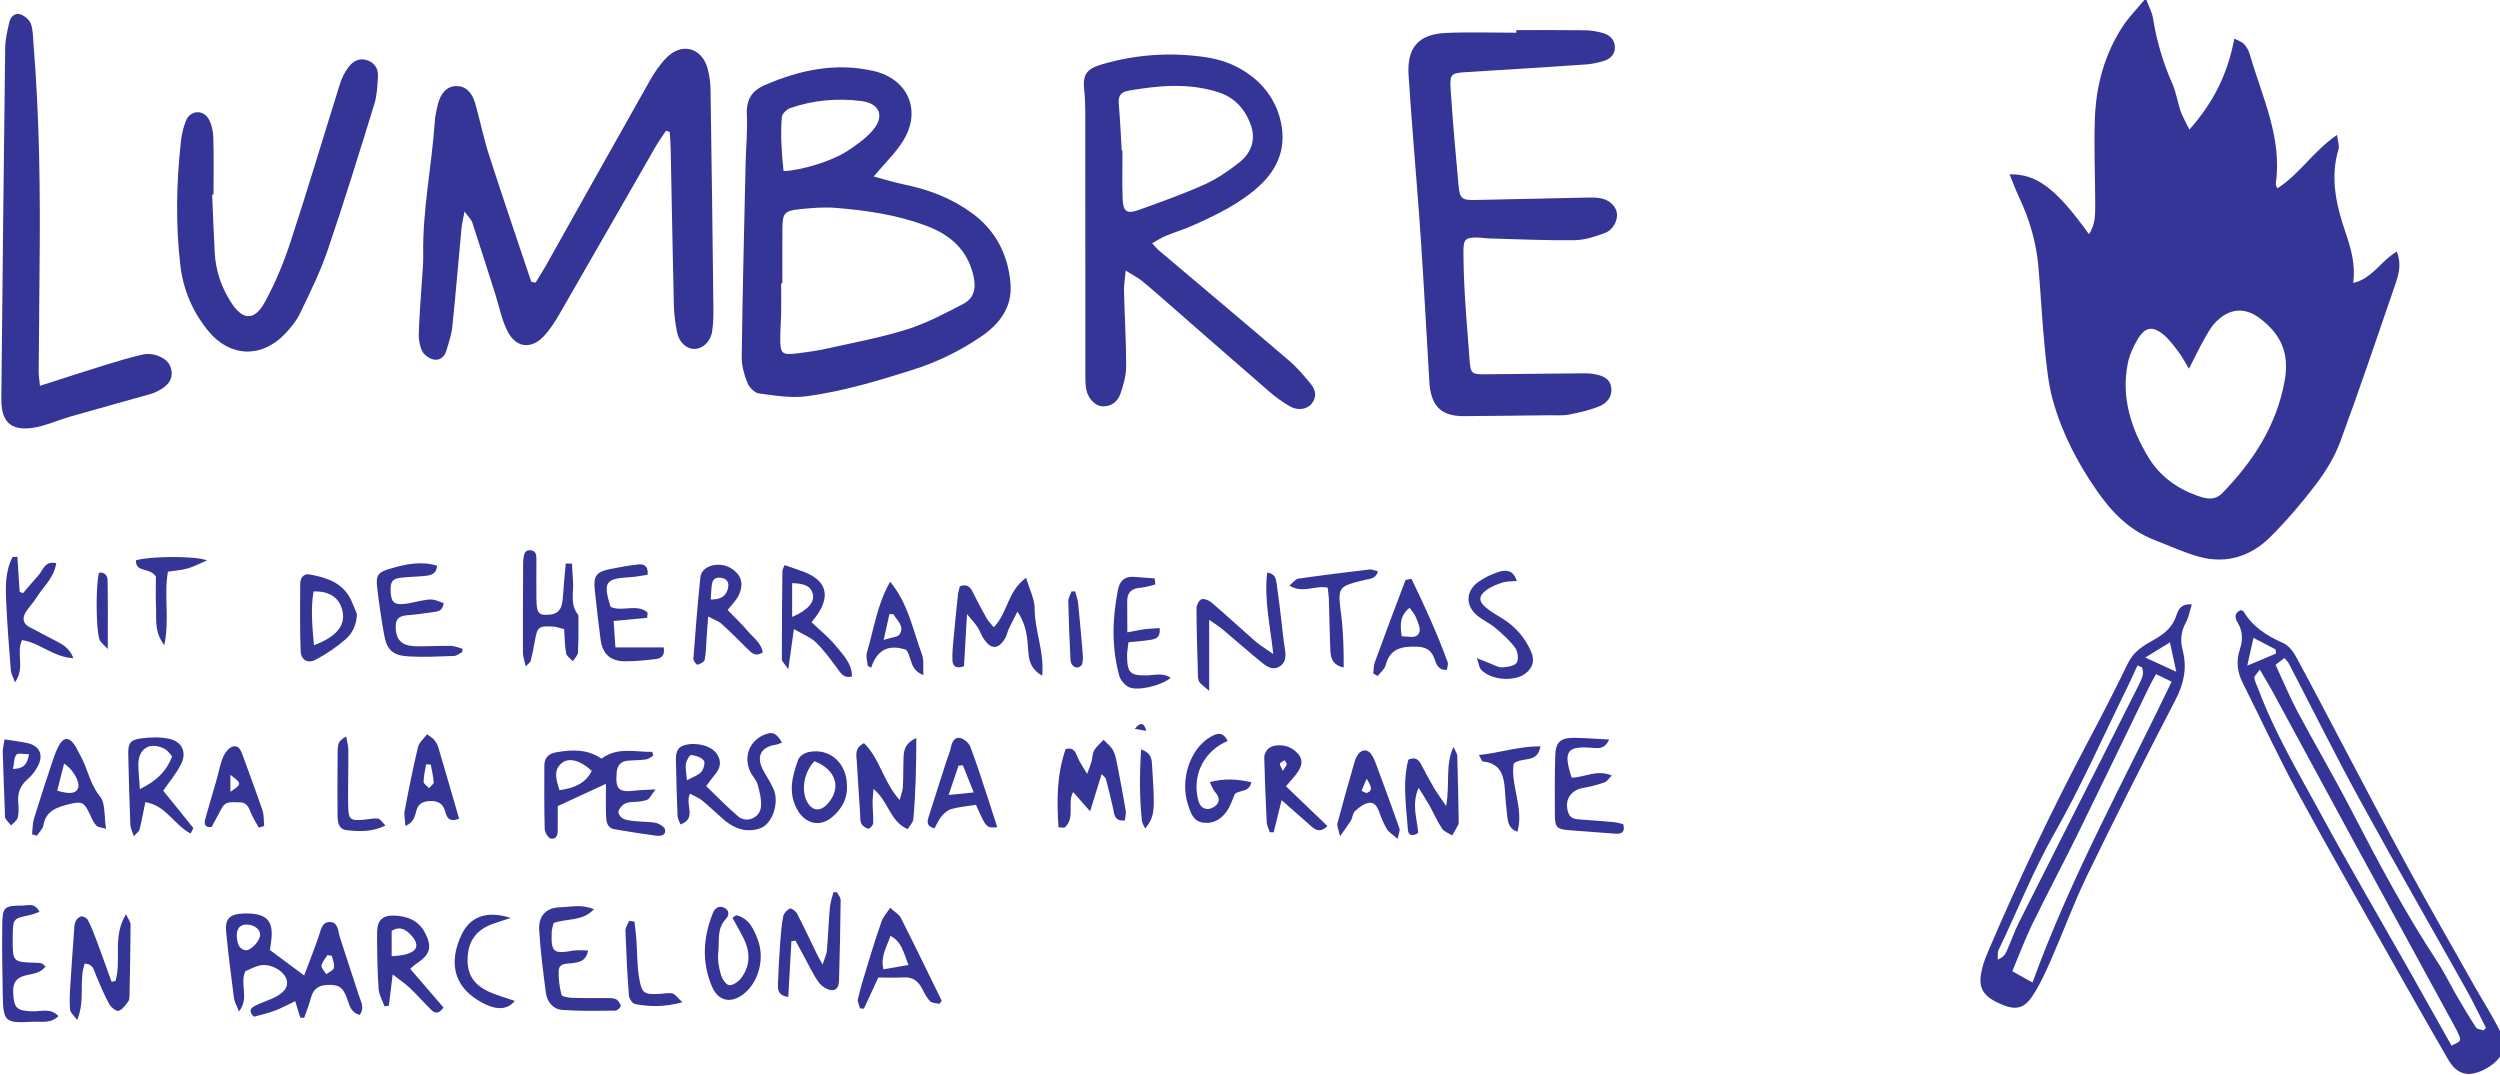 <?xml version="1.0" encoding="UTF-8" standalone="no"?>
<!-- Created with Inkscape (http://www.inkscape.org/) -->

<svg
   width="168.614mm"
   height="72.507mm"
   viewBox="0 0 168.614 72.507"
   version="1.1"
   id="svg7273"
   inkscape:version="1.2.2 (732a01da63, 2022-12-09, custom)"
   sodipodi:docname="logotip.svg"
   xmlns:inkscape="http://www.inkscape.org/namespaces/inkscape"
   xmlns:sodipodi="http://sodipodi.sourceforge.net/DTD/sodipodi-0.dtd"
   xmlns="http://www.w3.org/2000/svg"
   xmlns:svg="http://www.w3.org/2000/svg">
  <sodipodi:namedview
     id="namedview7275"
     pagecolor="#ffffff"
     bordercolor="#000000"
     borderopacity="0.25"
     inkscape:showpageshadow="2"
     inkscape:pageopacity="0.0"
     inkscape:pagecheckerboard="0"
     inkscape:deskcolor="#d1d1d1"
     inkscape:document-units="mm"
     showgrid="false"
     inkscape:zoom="0.70199214"
     inkscape:cx="408.83648"
     inkscape:cy="522.08561"
     inkscape:window-width="1846"
     inkscape:window-height="1016"
     inkscape:window-x="0"
     inkscape:window-y="0"
     inkscape:window-maximized="1"
     inkscape:current-layer="layer1" />
  <defs
     id="defs7270">
    <clipPath
       clipPathUnits="userSpaceOnUse"
       id="clipPath216">
      <path
         d="M 0,841.89 H 1190.551 V 0 H 0 Z"
         id="path214" />
    </clipPath>
  </defs>
  <g
     inkscape:label="Capa 1"
     inkscape:groupmode="layer"
     id="layer1"
     transform="translate(2.896,-10.482)">
    <g
       id="g212"
       clip-path="url(#clipPath216)"
       transform="matrix(0.353,0,0,-0.353,-144.243,200.981)"
       inkscape:export-filename="../2aea0175/logotip.png"
       inkscape:export-xdpi="96"
       inkscape:export-ydpi="96">
      <g
         id="g218"
         transform="translate(818.653,469.201)">
        <path
           d="M 0,0 C -0.85,1.393 -1.319,2.33 -1.944,3.147 -2.843,4.322 -3.727,5.562 -4.847,6.499 -6.932,8.243 -8.396,8 -9.803,5.636 c -0.855,-1.438 -1.59,-3.058 -1.906,-4.687 -1.265,-6.522 0.682,-12.496 4,-17.941 2.064,-3.39 5.298,-5.832 9.128,-7.206 1.685,-0.604 3.413,-1.151 5.009,0.497 5.894,6.085 10.312,12.872 11.86,21.445 0.939,5.2 -0.691,8.828 -4.744,11.89 C 10.04,12.282 7.045,10.979 5.017,8.817 4.089,7.828 3.424,6.568 2.751,5.368 1.871,3.797 1.102,2.166 0,0 m -34.28,37.149 c 5.247,0.095 8.954,-2.78 15.166,-11.436 1.237,1.796 1.205,3.792 1.201,5.756 -0.011,5.549 -0.278,11.106 -0.052,16.643 0.252,6.152 1.879,12.017 5.264,17.243 1.128,1.742 2.629,3.242 4.445,5.44 0.653,-1.753 1.217,-2.743 1.381,-3.796 0.678,-4.349 1.915,-8.503 3.697,-12.531 0.725,-1.641 0.977,-3.486 1.562,-5.197 0.356,-1.04 0.936,-2.004 1.691,-3.576 4.663,5.247 7.346,10.737 8.585,17.385 0.733,-0.395 1.423,-0.591 1.845,-1.039 0.495,-0.525 0.898,-1.229 1.099,-1.926 2.346,-8.14 6.266,-15.972 4.969,-24.844 -0.025,-0.168 0.139,-0.364 0.32,-0.8 4.198,2.671 6.858,7.101 11.396,10.214 0.166,-1.371 0.472,-2.107 0.293,-2.697 -1.675,-5.518 -0.433,-10.825 1.34,-15.99 1.057,-3.079 1.899,-6.089 1.467,-9.601 3.636,0.832 5.28,4.224 8.319,5.994 0.937,-2.381 0.369,-4.336 -0.264,-6.185 C 35.999,6.134 32.583,-3.952 28.9,-13.938 c -1.052,-2.85 -2.703,-5.579 -4.542,-8.015 -2.687,-3.558 -5.615,-6.978 -8.764,-10.133 -3.693,-3.7 -8.33,-5.244 -13.503,-3.872 -2.966,0.785 -5.786,2.128 -8.667,3.233 -4.776,1.832 -8.131,5.259 -11.005,9.393 -3.692,5.309 -6.642,10.974 -8.385,17.164 -0.945,3.354 -1.262,6.91 -1.612,10.399 -0.511,5.095 -0.742,10.217 -1.197,15.317 -0.411,4.61 -1.686,8.998 -3.672,13.187 -0.658,1.39 -1.185,2.843 -1.833,4.414"
           style="fill:#343596;fill-opacity:1;fill-rule:nonzero;stroke:none"
           id="path220" />
      </g>
      <g
         id="g222"
         transform="translate(502.743,485.664)">
        <path
           d="m 0,0 c 0.652,1.065 1.339,2.111 1.95,3.2 6.629,11.8 13.225,23.619 19.889,35.399 0.885,1.564 1.935,3.1 3.186,4.377 2.894,2.955 6.747,1.923 7.835,-2.044 0.363,-1.322 0.549,-2.729 0.57,-4.101 0.216,-13.873 0.389,-27.746 0.548,-41.619 0.018,-1.491 -0.012,-3 -0.228,-4.47 -0.292,-1.98 -1.725,-3.348 -3.293,-3.409 -1.579,-0.061 -3.021,1.176 -3.433,3.218 -0.336,1.666 -0.56,3.38 -0.6,5.078 -0.24,10.028 -0.409,20.059 -0.613,30.088 -0.021,1.016 -0.118,2.032 -0.179,3.047 -0.232,0.087 -0.464,0.174 -0.696,0.261 -0.66,-0.997 -1.377,-1.962 -1.972,-2.997 C 16.8,15.307 10.669,4.566 4.49,-6.146 3.694,-7.526 2.797,-8.883 1.743,-10.069 c -2.389,-2.689 -5.368,-2.518 -7.035,0.652 -1.166,2.216 -1.634,4.801 -2.408,7.223 -1.459,4.566 -2.897,9.138 -4.395,13.69 -0.179,0.543 -0.68,0.98 -1.479,2.085 -0.278,-1.522 -0.5,-2.38 -0.582,-3.25 -0.589,-6.267 -1.099,-12.541 -1.753,-18.8 -0.164,-1.569 -0.706,-3.109 -1.17,-4.633 -0.354,-1.159 -1.317,-1.855 -2.446,-1.585 -0.811,0.194 -1.77,0.863 -2.13,1.585 -0.495,0.996 -0.693,2.248 -0.658,3.379 0.101,3.304 0.385,6.601 0.588,9.902 0.104,1.705 0.294,3.413 0.263,5.115 -0.162,8.576 1.64,16.976 2.211,25.485 0.071,1.058 0.31,2.113 0.552,3.15 0.536,2.29 1.768,3.546 3.464,3.618 1.727,0.074 3.071,-1.051 3.711,-3.322 0.923,-3.28 1.599,-6.635 2.643,-9.873 C -6.272,16.257 -3.515,8.21 -0.816,0.144 -0.544,0.096 -0.272,0.048 0,0"
           style="fill:#343596;fill-opacity:1;fill-rule:nonzero;stroke:none"
           id="path224" />
      </g>
      <g
         id="g226"
         transform="translate(550.123,506.966)">
        <path
           d="m 0,0 c 3.328,0.112 9.225,1.899 12.13,3.798 1.762,1.152 3.552,2.417 4.912,3.991 2.328,2.693 1.35,5.153 -2.199,5.598 C 10.253,13.962 5.681,13.573 1.285,12.038 0.612,11.803 -0.268,10.97 -0.321,10.351 -0.618,6.881 -0.352,3.419 0,0 m -0.226,-21.425 c -0.075,0 -0.15,0 -0.226,0 0,-1.915 0.024,-3.83 -0.007,-5.744 -0.027,-1.597 -0.167,-3.192 -0.168,-4.788 -0.004,-2.902 0.313,-3.216 3.079,-2.887 2.005,0.24 4.014,0.525 5.983,0.965 5.08,1.133 10.226,2.087 15.178,3.647 3.707,1.167 7.22,3.037 10.692,4.84 2.138,1.111 2.544,3.048 1.965,5.476 -1.16,4.858 -4.353,7.674 -8.743,9.366 -5.608,2.163 -11.515,3.026 -17.46,3.518 -2.315,0.191 -4.686,-0.009 -7.008,-0.252 -2.888,-0.303 -3.24,-0.76 -3.274,-3.601 -0.042,-3.513 -0.011,-7.027 -0.011,-10.54 M 17.23,-1.029 c 2.146,-0.572 3.953,-1.151 5.802,-1.527 4.657,-0.945 9.016,-2.605 12.873,-5.393 4.598,-3.322 7.008,-7.983 7.461,-13.551 0.366,-4.501 -2.084,-7.704 -5.619,-10.115 -4.067,-2.775 -8.441,-4.897 -13.173,-6.387 -6.614,-2.084 -13.257,-4.088 -20.121,-5.01 -2.985,-0.402 -6.131,0.128 -9.164,0.535 -0.832,0.112 -1.855,1.173 -2.198,2.035 -0.615,1.552 -1.109,3.287 -1.087,4.938 0.168,12.264 0.468,24.525 0.743,36.787 0.071,3.198 0.395,6.405 0.242,9.592 -0.133,2.773 0.984,4.5 3.383,5.539 6.681,2.895 13.566,4.387 20.836,2.714 6.565,-1.512 9.212,-7.537 5.67,-13.3 C 21.456,3.514 19.413,1.582 17.23,-1.029"
           style="fill:#343596;fill-opacity:1;fill-rule:nonzero;stroke:none"
           id="path228" />
      </g>
      <g
         id="g230"
         transform="translate(690.125,533.899)">
        <path
           d="m 0,0 c 4.372,0 8.745,0.037 13.116,-0.024 1.158,-0.016 2.346,-0.215 3.46,-0.538 1.313,-0.38 2.276,-1.29 2.266,-2.758 C 18.834,-4.646 17.953,-5.499 16.758,-5.872 15.65,-6.217 14.484,-6.474 13.329,-6.554 5.778,-7.073 -1.775,-7.551 -9.33,-8.007 c -3.131,-0.189 -3.416,-0.309 -3.213,-3.311 0.415,-6.167 0.942,-12.328 1.521,-18.483 0.223,-2.377 0.711,-2.699 3.068,-2.651 7.038,0.145 14.076,0.308 21.114,0.453 0.852,0.018 1.713,0.038 2.556,-0.058 1.827,-0.207 3.215,-1.355 3.49,-2.785 0.26,-1.358 -0.623,-3.286 -2.225,-3.891 -1.866,-0.704 -3.882,-1.371 -5.841,-1.397 -5.434,-0.074 -10.872,0.188 -16.309,0.331 -0.745,0.02 -1.487,0.16 -2.232,0.173 -2.247,0.038 -2.7,-0.306 -2.696,-2.514 0.005,-2.985 0.117,-5.973 0.293,-8.953 0.226,-3.831 0.58,-7.654 0.844,-11.483 0.215,-3.126 0.294,-3.208 3.374,-3.172 5.866,0.07 11.733,0.127 17.6,0.172 0.958,0.008 1.938,0.039 2.871,-0.134 1.492,-0.279 2.988,-0.755 3.253,-2.559 0.254,-1.732 -0.808,-2.979 -2.194,-3.563 -1.842,-0.774 -3.844,-1.224 -5.818,-1.609 -1.239,-0.242 -2.551,-0.125 -3.831,-0.141 -5.44,-0.062 -10.88,-0.133 -16.321,-0.164 -4.122,-0.023 -6.063,1.728 -6.533,5.805 -0.012,0.106 -0.021,0.212 -0.027,0.318 -0.541,9.15 -1.035,18.303 -1.636,27.449 -0.447,6.803 -1.038,13.598 -1.554,20.397 -0.283,3.722 -0.571,7.444 -0.805,11.169 -0.33,5.25 1.846,7.837 7.148,8.075 4.47,0.2 8.954,0.041 13.433,0.041 0,0.164 0,0.328 0,0.492"
           style="fill:#343596;fill-opacity:1;fill-rule:nonzero;stroke:none"
           id="path232" />
      </g>
      <g
         id="g234"
         transform="translate(614.737,510.905)">
        <path
           d="m 0,0 c 0.049,-0.001 0.097,-0.003 0.146,-0.005 0,-3.095 -0.091,-6.193 0.029,-9.283 0.094,-2.389 0.834,-2.884 3.055,-2.08 4.202,1.522 8.431,3.008 12.503,4.834 2.399,1.076 4.651,2.606 6.725,4.241 2.263,1.785 3.219,4.318 2.209,7.158 -1.084,3.051 -3.113,5.301 -6.322,6.309 C 12.666,12.958 6.959,12.412 1.243,11.415 -0.168,11.169 -0.693,10.403 -0.566,8.946 -0.306,5.97 -0.181,2.983 0,0 m 5.8,-17.73 c 0.593,-0.625 0.919,-1.041 1.315,-1.376 8.297,-7.021 16.626,-14.005 24.885,-21.072 1.523,-1.303 2.841,-2.872 4.124,-4.426 0.952,-1.153 1.209,-2.505 0.14,-3.802 -0.866,-1.052 -2.596,-1.351 -4.109,-0.489 -1.381,0.787 -2.697,1.736 -3.902,2.776 -6.21,5.365 -12.373,10.785 -18.557,16.18 -1.927,1.682 -3.841,3.382 -5.815,5.006 -0.774,0.637 -1.699,1.09 -3.125,1.983 -0.151,-1.744 -0.35,-2.845 -0.322,-3.941 0.121,-4.797 0.421,-9.592 0.411,-14.388 -0.003,-1.754 -0.526,-3.563 -1.111,-5.243 -0.517,-1.484 -1.746,-2.443 -3.447,-2.357 -1.385,0.07 -2.745,1.522 -3.074,3.282 -0.173,0.934 -0.161,1.911 -0.162,2.868 -0.009,16.636 -0.001,33.271 -0.013,49.907 -0.001,1.383 -0.032,2.774 -0.187,4.145 -0.349,3.081 0.274,4.235 3.376,5.141 6.43,1.878 12.971,2.342 19.626,1.39 2.912,-0.417 5.587,-1.345 8.01,-2.975 3.12,-2.1 5.322,-4.983 6.326,-8.577 1.422,-5.084 0.011,-9.487 -3.878,-13.048 -3.749,-3.432 -8.271,-5.597 -12.854,-7.629 -1.648,-0.73 -3.388,-1.25 -5.054,-1.942 C 7.558,-16.668 6.782,-17.189 5.8,-17.73"
           style="fill:#343596;fill-opacity:1;fill-rule:nonzero;stroke:none"
           id="path236" />
      </g>
      <g
         id="g238"
         transform="translate(440.955,502.484)">
        <path
           d="m 0,0 c 0.161,-3.732 0.285,-7.467 0.494,-11.197 0.189,-3.37 1.267,-6.492 3.064,-9.326 2.224,-3.507 4.469,-3.691 6.458,-0.105 2.048,3.695 3.677,7.687 4.998,11.711 3.289,10.019 6.281,20.135 9.445,30.195 0.345,1.096 0.911,2.178 1.603,3.093 0.879,1.163 2.12,1.83 3.655,1.257 1.368,-0.51 2.032,-1.639 1.96,-3.008 -0.094,-1.799 -0.178,-3.662 -0.703,-5.362 -2.89,-9.364 -5.783,-18.732 -8.948,-28.006 -1.404,-4.113 -3.369,-8.047 -5.251,-11.98 -0.676,-1.413 -1.739,-2.695 -2.825,-3.848 -4.472,-4.747 -10.581,-4.534 -14.712,0.531 -2.964,3.634 -4.769,7.843 -5.315,12.497 -0.923,7.878 -0.766,15.772 0.1,23.647 0.15,1.366 0.459,2.762 0.976,4.029 0.792,1.944 3.207,2.182 4.286,0.374 C -0.098,13.47 0.18,12.11 0.22,10.884 0.338,7.26 0.262,3.629 0.262,0.001 Z"
           style="fill:#343596;fill-opacity:1;fill-rule:nonzero;stroke:none"
           id="path240" />
      </g>
      <g
         id="g242"
         transform="translate(408.05,465.945)">
        <path
           d="m 0,0 c 4.577,1.461 8.709,2.81 12.861,4.096 2.232,0.691 4.483,1.34 6.757,1.873 0.795,0.186 1.736,0.14 2.519,-0.098 1.477,-0.451 2.753,-1.308 3,-2.996 0.25,-1.712 -0.748,-2.812 -2.122,-3.61 C 22.466,-1.054 21.881,-1.35 21.275,-1.522 16.157,-2.979 11.023,-4.38 5.909,-5.851 4.068,-6.38 2.287,-7.121 0.442,-7.636 c -1.116,-0.311 -2.304,-0.536 -3.454,-0.512 -2.545,0.054 -3.892,1.349 -4.26,3.872 -0.092,0.63 -0.114,1.276 -0.107,1.914 0.23,22.3 0.452,44.601 0.737,66.9 0.022,1.674 0.42,3.362 0.811,5.004 0.24,1.007 1.097,1.797 2.143,1.418 0.788,-0.285 1.683,-1.042 1.956,-1.796 0.423,-1.169 0.39,-2.513 0.494,-3.787 C -0.062,51.004 0.084,36.603 -0.078,22.193 -0.151,15.685 -0.201,9.175 -0.241,2.667 -0.245,1.944 -0.115,1.222 0,0"
           style="fill:#343596;fill-opacity:1;fill-rule:nonzero;stroke:none"
           id="path244" />
      </g>
      <g
         id="g246"
         transform="translate(835.269,414.783)">
        <path
           d="M 0,0 C -0.018,0.26 -0.035,0.52 -0.053,0.779 -1.336,1.455 -2.62,2.13 -4.296,3.012 -4.696,1.213 -5.018,-0.231 -5.48,-2.31 -3.205,-1.351 -1.602,-0.675 0,0 m -0.074,-2.146 c 1.481,-3.181 2.7,-6.14 4.199,-8.951 3.407,-6.391 7.084,-12.641 10.409,-19.073 5.046,-9.759 10.207,-19.439 16.254,-28.628 1.4,-2.127 2.507,-4.445 3.79,-6.652 1.178,-2.027 2.371,-4.048 3.656,-6.006 0.224,-0.342 0.943,-0.359 1.433,-0.527 0.152,0.158 0.305,0.316 0.457,0.473 -1.244,2.43 -2.412,4.902 -3.745,7.282 C 29.611,-52.139 22.691,-40.134 16.042,-27.98 11.339,-19.386 6.986,-10.601 2.464,-1.907 2.278,-1.55 1.965,-1.26 1.629,-0.836 1.044,-1.287 0.557,-1.661 -0.074,-2.146 m 33.621,-72.766 c 1.834,0.886 1.864,0.898 1.391,2.065 -0.279,0.689 -0.654,1.34 -1.01,1.994 -6.42,11.78 -12.854,23.552 -19.263,35.337 -5.137,9.447 -10.238,18.912 -15.368,28.362 -0.687,1.265 -1.446,2.492 -2.381,4.095 -0.575,-0.825 -1.092,-1.236 -1.048,-1.576 0.091,-0.718 0.479,-1.398 0.739,-2.095 3.137,-8.422 7.737,-16.124 12,-23.974 5.54,-10.2 11.414,-20.22 17.133,-30.324 2.616,-4.622 5.207,-9.258 7.807,-13.884 M -6.796,8.292 C -6.592,8.223 -6.29,8.216 -6.209,8.079 -4.45,5.094 -1.73,3.386 1.362,2.022 2.336,1.593 3.21,0.544 3.743,-0.432 c 2.962,-5.424 5.799,-10.916 8.691,-16.38 4.238,-8.008 8.416,-16.051 12.752,-24.006 4.082,-7.491 8.326,-14.894 12.52,-22.324 1.724,-3.055 3.638,-6.014 5.183,-9.156 0.546,-1.109 0.597,-2.728 0.261,-3.945 -0.559,-2.028 -4.286,-4.17 -6.442,-4.074 -1.963,0.087 -3.045,1.444 -3.912,2.938 -3.102,5.35 -6.164,10.724 -9.2,16.113 -6.491,11.521 -13.075,22.993 -19.387,34.612 -3.762,6.926 -7.067,14.099 -10.606,21.148 -1.014,2.019 -1.218,4.12 -0.53,6.212 0.605,1.841 0.642,3.507 -0.388,5.194 -0.546,0.893 -0.69,1.819 0.519,2.392"
           style="fill:#343596;fill-opacity:1;fill-rule:nonzero;stroke:none"
           id="path248" />
      </g>
      <g
         id="g250"
         transform="translate(810.299,414.029)">
        <path
           d="M 0,0 C 2.15,-0.99 3.753,-1.728 5.929,-2.729 5.453,-0.521 5.135,0.957 4.717,2.895 3.105,1.906 1.891,1.16 0,0 m -0.643,-1.862 c -0.281,0.113 -0.562,0.227 -0.843,0.34 -0.605,-1.305 -1.183,-2.623 -1.818,-3.913 -4.653,-9.446 -8.913,-19.116 -14.107,-28.256 -4.072,-7.167 -7.042,-14.777 -10.595,-22.145 -0.258,-0.536 -0.139,-1.254 -0.195,-1.887 0.94,0.38 1.407,0.909 1.683,1.523 0.828,1.843 1.476,3.772 2.38,5.574 5.485,10.926 11.023,21.826 16.538,32.738 2.112,4.177 4.214,8.36 6.309,12.546 0.553,1.104 1.197,2.212 0.648,3.48 M -21.54,-62.09 c 7.322,20.155 17.474,38.486 26.579,57.47 C 3.886,-4.059 3.052,-3.653 2.06,-3.169 1.585,-4.04 1.158,-4.755 0.795,-5.501 c -4.558,-9.385 -9.071,-18.792 -13.671,-28.156 -2.862,-5.826 -5.916,-11.559 -8.758,-17.395 -1.382,-2.838 -2.477,-5.816 -3.769,-8.891 1.274,-0.708 2.264,-1.259 3.863,-2.147 M 8.898,10.142 C 8.498,8.884 8.303,7.664 7.741,6.646 6.795,4.935 6.671,3.206 7.144,1.398 8.027,-1.975 7.39,-4.979 5.768,-8.099 0.027,-19.147 -5.587,-30.264 -11.024,-41.464 c -2.6,-5.355 -4.645,-10.976 -7.039,-16.434 -1.022,-2.329 -2.106,-4.671 -3.5,-6.784 -1.597,-2.418 -3.22,-2.713 -5.787,-1.642 -3.3,1.377 -4.449,2.825 -4.068,5.615 0.197,1.45 0.692,2.897 1.27,4.253 5.878,13.819 12.309,27.376 19.343,40.646 2.59,4.885 5.11,9.809 7.527,14.78 1.065,2.191 2.974,3.346 4.896,4.406 2.049,1.132 3.623,2.457 4.363,4.756 0.343,1.064 0.904,2.2 2.917,2.01"
           style="fill:#343596;fill-opacity:1;fill-rule:nonzero;stroke:none"
           id="path252" />
      </g>
      <g
         id="g254"
         transform="translate(463.815,357.041)">
        <path
           d="m 0,0 c -0.283,0.044 -0.566,0.088 -0.849,0.132 -0.399,-0.673 -1.021,-1.315 -1.121,-2.03 -0.068,-0.49 0.591,-1.081 0.925,-1.627 0.512,0.412 1.352,0.754 1.459,1.252 C 0.562,-1.577 0.164,-0.763 0,0 m -18.165,3.725 c 0.125,-1.074 0.184,-2.335 1.607,-2.655 1.005,-0.225 2.832,1.739 2.867,2.936 0.029,1.004 -1.088,1.9 -2.444,1.959 -1.355,0.06 -2.042,-0.67 -2.03,-2.24 M 5.336,-11.288 c -1.706,0.447 -1.966,1.806 -2.421,3.11 -0.779,2.234 -1.629,2.694 -3.781,2.614 -1.755,-0.066 -2.729,-0.87 -3.154,-2.568 -0.317,-1.268 -0.836,-2.485 -1.266,-3.725 -0.249,0.017 -0.498,0.034 -0.748,0.052 -0.289,0.949 -0.578,1.898 -0.955,3.137 -1.303,-0.617 -2.572,-1.315 -3.912,-1.824 -1.28,-0.486 -2.635,-0.775 -3.962,-1.151 -0.866,0.763 -0.93,1.502 0.077,2.032 1.033,0.544 2.164,0.899 3.237,1.371 2.373,1.043 3.291,2.192 2.928,3.612 -0.449,1.756 -3.172,3.27 -5.195,2.765 -1.006,-0.25 -1.944,-0.773 -2.712,-1.09 -1.12,-2.492 0.83,-5.097 -1.205,-7.69 -0.421,1.083 -0.86,1.789 -0.958,2.54 -0.553,4.227 -1.091,8.458 -1.498,12.701 -0.233,2.426 0.648,3.315 3.048,3.465 0.637,0.041 1.283,0.038 1.918,-0.021 2.84,-0.266 3.925,-1.562 3.717,-4.47 -0.068,-0.943 -0.248,-1.877 -0.328,-2.467 2.228,-1.655 4.232,-3.144 6.553,-4.868 0.898,2.392 1.887,4.889 2.764,7.426 0.421,1.216 0.593,2.816 2.146,2.789 C 1.27,6.423 1.169,4.676 1.551,3.517 2.776,-0.207 3.957,-3.945 5.2,-7.662 5.596,-8.847 6.29,-9.98 5.336,-11.288"
           style="fill:#343596;fill-opacity:1;fill-rule:nonzero;stroke:none"
           id="path256" />
      </g>
      <g
         id="g258"
         transform="translate(507.301,388.676)">
        <path
           d="M 0,0 C 2.841,0.408 4.968,1.295 6.186,3.688 4.132,5.638 1.849,6.325 0.48,5.212 -1.229,3.822 -0.604,2.032 0,0 m 8.887,1.226 c -3.272,-1.515 -6.11,-2.828 -9.209,-4.262 0,-1.219 0.005,-2.683 -0.002,-4.147 -0.004,-0.964 0.07,-2.167 -1.263,-2.077 -0.464,0.032 -1.203,1.159 -1.221,1.804 -0.119,4.046 -0.079,8.097 -0.07,12.146 0.003,1.511 0.788,2.296 2.292,2.561 3.015,0.531 5.943,0.615 8.626,-1.219 3.123,2.309 6.457,1.232 9.707,1.291 l 0.18,-0.718 C 17.464,6.353 17.023,5.947 16.535,5.878 15.378,5.716 14.196,5.745 13.03,5.638 11.634,5.51 11.042,4.688 10.933,3.301 c -0.249,-3.13 0.378,-3.753 3.525,-3.378 1.026,0.123 2.066,0.129 3.915,0.235 -0.851,-1.083 -1.138,-1.813 -1.627,-1.992 -0.877,-0.321 -1.873,-0.393 -2.824,-0.418 -1.333,-0.036 -2.215,-0.593 -2.675,-1.871 0.302,-1.49 1.571,-1.59 2.702,-1.737 1.475,-0.193 2.995,-0.103 4.448,-0.381 0.683,-0.131 1.701,-0.763 1.787,-1.294 0.188,-1.171 -0.919,-1.258 -1.777,-1.141 -2.635,0.358 -5.267,0.746 -7.884,1.218 -1.499,0.271 -1.584,1.579 -1.621,2.756 -0.058,1.876 -0.015,3.754 -0.015,5.928"
           style="fill:#343596;fill-opacity:1;fill-rule:nonzero;stroke:none"
           id="path260" />
      </g>
      <g
         id="g262"
         transform="translate(531.676,390.569)">
        <path
           d="M 0,0 C 1.205,0.679 2.186,0.977 2.752,1.633 3.198,2.148 3.517,3.429 3.209,3.793 2.688,4.412 1.644,4.754 0.786,4.831 0.491,4.857 -0.114,3.771 -0.206,3.14 -0.333,2.264 -0.109,1.338 0,0 m 3.664,-1.109 c 2.158,-2.059 4.06,-4.057 6.159,-5.82 1.562,-1.312 4.107,-0.246 4.308,1.845 0.136,1.407 -0.251,2.912 -0.646,4.304 -0.252,0.89 -1.029,1.616 -1.425,2.483 -1.322,2.892 -0.045,5.971 2.873,7.071 1.469,0.554 2.099,0.273 3.233,-1.56 C 17.763,7.068 17.408,6.87 17.032,6.814 14.097,6.381 13.157,4.547 14.563,1.917 c 0.649,-1.214 1.442,-2.361 1.986,-3.618 0.951,-2.195 0.137,-5.567 -1.721,-7.003 -0.625,-0.482 -1.536,-0.732 -2.344,-0.811 -2.143,-0.209 -3.947,0.687 -5.527,2.061 -1.367,1.188 -2.663,2.46 -4.067,3.6 -0.662,0.537 -1.507,0.851 -2.317,1.292 -1.056,-2.071 1.429,-4.711 -1.823,-5.864 -0.219,0.597 -0.53,1.071 -0.55,1.556 -0.142,3.513 -0.255,7.028 -0.312,10.543 -0.021,1.28 0.013,2.58 1.665,3.049 C 1.696,7.331 4.596,6.64 5.684,5.082 6.686,3.646 6.392,2.291 5.283,1.02 4.796,0.462 4.381,-0.159 3.664,-1.109"
           style="fill:#343596;fill-opacity:1;fill-rule:nonzero;stroke:none"
           id="path264" />
      </g>
      <g
         id="g266"
         transform="translate(422.479,352.231)">
        <path
           d="M 0,0 C 1.217,3.957 -0.656,8.464 2.024,12.748 2.465,11.774 2.89,11.272 2.887,10.772 2.865,6.294 2.771,1.816 2.683,-2.661 2.674,-3.083 2.683,-3.604 2.454,-3.901 1.917,-4.599 1.329,-5.492 0.586,-5.71 c -0.451,-0.132 -1.47,0.712 -1.814,1.346 -0.96,1.771 -1.729,3.649 -2.516,5.508 -0.403,0.951 -0.509,2.113 -2.137,2.175 -1.152,-3.29 0.151,-6.944 -1.434,-10.783 -0.665,0.925 -1.296,1.413 -1.352,1.959 -0.139,1.369 -0.075,2.768 0.009,4.149 0.217,3.615 0.483,7.228 0.743,10.84 0.046,0.635 0.042,1.312 0.279,1.879 0.175,0.421 0.674,0.916 1.082,0.97 0.399,0.052 1.075,-0.304 1.265,-0.67 0.635,-1.224 1.148,-2.517 1.633,-3.811 C -2.66,5.193 -1.712,2.516 -0.745,-0.153 -0.496,-0.102 -0.248,-0.051 0,0"
           style="fill:#343596;fill-opacity:1;fill-rule:nonzero;stroke:none"
           id="path268" />
      </g>
      <g
         id="g270"
         transform="translate(585.174,422.32)">
        <path
           d="m 0,0 c -0.218,-3.805 -0.396,-6.928 -0.569,-9.951 -1.476,-0.528 -2.168,-0.049 -2.216,1.166 -0.046,1.166 0.057,2.344 0.163,3.51 0.27,2.968 0.564,5.935 0.881,8.899 0.064,0.601 0.266,1.187 0.385,1.698 1.361,0.509 1.951,-0.107 2.434,-1.066 0.86,-1.707 1.742,-3.404 2.678,-5.069 0.328,-0.584 0.845,-1.062 1.36,-1.692 2.682,2.71 2.601,6.897 6.181,9.448 0.67,-2.291 1.636,-4.081 1.628,-5.867 -0.018,-4.186 1.882,-8.188 1.447,-12.863 -2.155,1.275 -2.519,2.839 -2.649,4.562 -0.189,2.511 -0.269,5.06 -2.088,7.704 C 8.974,-0.837 8.452,-1.824 7.981,-2.835 7.713,-3.41 7.611,-4.072 7.292,-4.61 6.003,-6.774 4.604,-6.816 3.2,-4.728 2.729,-4.027 2.469,-3.185 2.008,-2.476 1.567,-1.797 0.991,-1.207 0,0"
           style="fill:#343596;fill-opacity:1;fill-rule:nonzero;stroke:none"
           id="path272" />
      </g>
      <g
         id="g274"
         transform="translate(631.445,421.242)">
        <path
           d="m 0,0 v -13.597 c -0.974,0.868 -1.51,1.224 -1.869,1.711 -0.23,0.312 -0.262,0.814 -0.274,1.234 -0.12,4.265 -0.258,8.53 -0.279,12.796 -0.003,0.618 0.458,1.581 0.941,1.765 0.505,0.193 1.442,-0.19 1.938,-0.616 2.829,-2.429 5.564,-4.968 8.375,-7.419 0.844,-0.736 1.832,-1.309 3.421,-2.426 -0.629,5.633 -1.781,10.477 -1.164,15.575 1.546,-0.217 1.668,-1.242 1.802,-2.12 0.336,-2.214 0.586,-4.442 0.859,-6.665 0.221,-1.797 0.368,-3.605 0.657,-5.391 0.23,-1.428 0.447,-2.9 -0.943,-3.764 -1.452,-0.905 -2.67,0.141 -3.733,1.01 C 7.338,-5.949 5.024,-3.895 2.653,-1.909 1.967,-1.333 1.198,-0.856 0,0"
           style="fill:#343596;fill-opacity:1;fill-rule:nonzero;stroke:none"
           id="path276" />
      </g>
      <g
         id="g278"
         transform="translate(551.626,359.825)">
        <path
           d="m 0,0 c -0.197,-3.512 -0.394,-7.025 -0.597,-10.644 -1.86,0.22 -2.017,1.287 -1.979,2.353 0.095,2.66 0.242,5.319 0.431,7.974 0.121,1.699 0.259,3.408 0.584,5.074 0.114,0.581 0.726,1.231 1.278,1.488 C -0.021,6.367 0.84,5.745 1.08,5.28 2.446,2.637 3.705,-0.062 5.006,-2.737 5.182,-3.099 5.396,-3.441 5.958,-4.448 6.355,-3.206 6.716,-2.521 6.776,-1.81 7.013,0.95 7.109,3.723 7.354,6.482 7.44,7.456 7.8,8.405 8.035,9.365 L 8.688,9.368 C 8.939,8.869 9.412,8.367 9.407,7.869 9.36,2.967 9.253,-1.935 9.115,-6.836 9.086,-7.871 9.148,-9.313 7.786,-9.352 6.937,-9.376 5.801,-8.632 5.252,-7.892 4.186,-6.453 3.437,-4.776 2.565,-3.193 1.96,-2.093 1.37,-0.986 0.772,0.119 0.515,0.079 0.258,0.04 0,0"
           style="fill:#343596;fill-opacity:1;fill-rule:nonzero;stroke:none"
           id="path280" />
      </g>
      <g
         id="g282"
         transform="translate(610.902,391.748)">
        <path
           d="m 0,0 c -0.731,-2.349 -1.349,-4.335 -2.209,-7.102 -1.418,1.616 -2.317,2.64 -3.233,3.683 -1.183,-2.042 0.442,-4.842 -1.553,-6.731 -0.164,-0.156 -0.603,-0.021 -1.246,-0.021 -0.347,5.111 -0.341,10.122 1.366,14.97 1.64,0.398 1.893,-0.678 2.326,-1.68 0.391,-0.906 0.986,-1.723 1.778,-3.068 0.431,1.192 0.674,1.751 0.833,2.333 0.196,0.718 0.162,1.548 0.517,2.16 0.442,0.761 1.181,1.35 1.792,2.013 C 0.984,5.904 1.753,5.337 2.166,4.576 2.613,3.754 2.79,2.764 2.975,1.825 3.553,-1.101 4.106,-4.032 4.602,-6.973 4.701,-7.558 4.5,-8.194 4.433,-8.854 2.379,-9.053 2.425,-7.629 2.158,-6.416 1.75,-4.566 1.288,-2.728 0.806,-0.896 0.74,-0.645 0.425,-0.46 0,0"
           style="fill:#343596;fill-opacity:1;fill-rule:nonzero;stroke:none"
           id="path284" />
      </g>
      <g
         id="g286"
         transform="translate(513.902,365.922)">
        <path
           d="m 0,0 c -2.256,-2.363 -5.156,-1.696 -7.706,-2.614 -0.121,-0.545 -0.348,-1.135 -0.369,-1.733 -0.137,-3.871 0.305,-4.213 4.105,-3.547 0.872,0.153 1.794,0.022 2.845,0.022 -0.37,-2.053 -1.725,-2.256 -3.123,-2.427 -1.028,-0.126 -2.421,0.018 -2.492,-1.406 -0.075,-1.541 0.16,-3.134 0.537,-4.634 0.086,-0.345 1.303,-0.539 2.008,-0.567 2.021,-0.082 4.048,-0.034 6.071,-0.057 0.745,-0.009 1.543,0.08 2.213,-0.162 0.461,-0.168 0.892,-0.788 1.034,-1.291 0.062,-0.218 -0.636,-0.938 -0.993,-0.942 -3.404,-0.035 -6.82,-0.114 -10.209,0.137 -1.721,0.128 -2.871,1.53 -3.101,3.243 -0.536,4 -1.045,8.015 -1.288,12.04 -0.162,2.691 1.337,4.252 3.99,4.324 C -4.456,0.44 -2.335,1.03 0,0"
           style="fill:#343596;fill-opacity:1;fill-rule:nonzero;stroke:none"
           id="path288" />
      </g>
      <g
         id="g290"
         transform="translate(475.25,356.972)">
        <path
           d="M 0,0 C 3.266,0.103 4.996,0.982 4.687,2.379 4.521,3.13 3.894,3.861 3.302,4.417 2.414,5.249 1.339,5.686 0,4.834 Z M 3.542,-2.427 C 5.788,-5.033 7.886,-7.468 9.91,-9.816 8.921,-11.21 8.166,-10.866 7.504,-10.208 6.143,-8.857 4.875,-7.411 3.487,-6.09 2.611,-5.257 1.587,-4.58 0.191,-3.491 -0.103,-5.906 -0.32,-7.694 -0.538,-9.482 -0.814,-9.517 -1.09,-9.551 -1.366,-9.586 -1.764,-8.463 -2.438,-7.357 -2.507,-6.215 -2.729,-2.6 -2.8,1.028 -2.778,4.651 -2.764,6.826 -1.728,7.81 0.398,7.752 2.972,7.682 5.219,6.812 6.446,4.329 7.775,1.639 7.312,0.241 4.661,-1.476 4.404,-1.642 4.189,-1.872 3.542,-2.427"
           style="fill:#343596;fill-opacity:1;fill-rule:nonzero;stroke:none"
           id="path292" />
      </g>
      <g
         id="g294"
         transform="translate(485.17,424.436)">
        <path
           d="m 0,0 c -0.131,-1.54 -1.128,-1.624 -2.093,-1.748 -1.477,-0.189 -2.95,-0.428 -4.433,-0.547 -1.363,-0.109 -2.562,-0.242 -2.621,-2.047 -0.069,-2.127 0.734,-3.431 2.612,-3.792 0.828,-0.159 1.699,-0.137 2.549,-0.131 1.813,0.013 3.626,0.125 5.436,0.078 0.72,-0.019 1.432,-0.353 2.149,-0.543 -0.007,-0.211 -0.014,-0.422 -0.02,-0.633 -0.53,-0.259 -1.053,-0.723 -1.591,-0.743 -2.873,-0.105 -5.759,-0.254 -8.624,-0.091 -3.111,0.177 -4.202,1.225 -4.737,4.204 -0.525,2.927 -0.949,5.876 -1.3,8.829 -0.306,2.572 0.113,3.065 2.677,3.795 2.854,0.813 5.714,1.432 8.754,0.502 C -1.346,5.546 -2.421,5.312 -3.471,5.194 -5.059,5.017 -6.667,5.024 -8.251,4.829 -9.836,4.634 -10.224,3.987 -10.114,2.121 c 0.108,-1.834 0.598,-2.416 2.282,-2.318 1.159,0.068 2.301,0.412 3.452,0.627 C -2.258,0.825 -2.148,0.813 0,0"
           style="fill:#343596;fill-opacity:1;fill-rule:nonzero;stroke:none"
           id="path296" />
      </g>
      <g
         id="g298"
         transform="translate(509.707,431.966)">
        <path
           d="m 0,0 c 0.061,-1.092 0.098,-2.187 0.188,-3.276 0.181,-2.174 -0.626,-4.495 0.956,-6.47 0.111,-0.139 0.087,-0.407 0.085,-0.615 -0.012,-2.209 0.036,-4.421 -0.097,-6.622 -0.034,-0.572 -0.642,-1.109 -0.986,-1.662 -0.441,0.501 -1.163,0.95 -1.268,1.514 -0.269,1.447 -0.264,2.946 -0.381,4.604 -0.75,0.185 -1.433,0.469 -2.129,0.506 -2.796,0.146 -2.999,-0.062 -3.478,-2.825 -0.218,-1.256 -0.483,-2.506 -0.788,-3.743 -0.063,-0.258 -0.396,-0.45 -0.949,-1.037 -0.23,1.076 -0.525,1.823 -0.528,2.571 -0.021,5.642 0.014,11.284 0.034,16.927 10e-4,0.319 -0.001,0.642 0.041,0.957 0.113,0.852 0.179,1.841 1.383,1.73 1.176,-0.109 1.107,-1.111 1.112,-1.954 0.013,-2.449 -0.036,-4.897 10e-4,-7.345 0.038,-2.533 0.369,-3.035 1.801,-3.043 2.257,-0.013 3.091,0.865 3.249,3.269 0.143,2.184 0.367,4.364 0.556,6.545 C -0.799,0.021 -0.399,0.01 0,0"
           style="fill:#343596;fill-opacity:1;fill-rule:nonzero;stroke:none"
           id="path300" />
      </g>
      <g
         id="g302"
         transform="translate(575.497,398.654)">
        <path
           d="m 0,0 c -0.029,-5.464 -0.113,-10.5 -0.581,-15.525 -0.059,-0.632 -0.672,-1.212 -1.069,-1.884 -3.424,1.453 -3.646,5.319 -6.541,7.672 -0.081,-1.216 -0.181,-1.979 -0.171,-2.742 0.016,-1.276 0.18,-2.557 0.111,-3.827 -0.021,-0.382 -0.69,-1.08 -0.927,-1.027 -0.509,0.113 -1.112,0.531 -1.338,0.99 -0.265,0.536 -0.184,1.249 -0.226,1.886 -0.217,3.3 -0.441,6.599 -0.628,9.9 -0.07,1.225 -0.533,2.603 1.364,3.568 3.015,-2.894 3.692,-7.411 6.818,-10.865 0.265,1.042 0.577,1.776 0.618,2.524 0.104,1.917 0.052,3.842 0.131,5.761 0.057,1.4 0.428,2.664 2.439,3.569"
           style="fill:#343596;fill-opacity:1;fill-rule:nonzero;stroke:none"
           id="path304" />
      </g>
      <g
         id="g306"
         transform="translate(427.14,388.895)">
        <path
           d="M 0,0 C 3.326,1.604 5.157,3.545 6.161,6.237 5.77,6.708 5.589,6.972 5.362,7.187 5.133,7.403 4.879,7.618 4.598,7.754 1.88,9.078 -0.292,7.735 -0.289,4.692 -0.288,3.341 -0.129,1.989 0,0 M 1.047,-2.495 C 0.642,-4.458 0.336,-6.11 -0.064,-7.739 -0.15,-8.091 -0.576,-8.36 -1.151,-9.015 c -0.303,0.96 -0.646,1.576 -0.671,2.204 -0.172,4.478 -0.3,8.957 -0.397,13.436 -0.046,2.125 0.337,2.763 2.406,3.05 C 1.94,9.918 3.814,9.973 5.535,9.621 8.044,9.107 9.025,7.049 7.869,4.759 6.929,2.896 5.538,1.261 4.455,-0.317 6.38,-2.681 8.304,-5.025 10.185,-7.405 10.27,-7.514 9.956,-7.939 9.701,-8.49 6.586,-6.905 5.018,-3.125 1.047,-2.495"
           style="fill:#343596;fill-opacity:1;fill-rule:nonzero;stroke:none"
           id="path308" />
      </g>
      <g
         id="g310"
         transform="translate(403.737,433.273)">
        <path
           d="m 0,0 c 0.145,-2.229 0.29,-4.459 0.435,-6.688 0.21,-0.091 0.42,-0.181 0.63,-0.271 0.989,1.147 1.958,2.311 2.972,3.436 0.877,0.974 1.188,2.812 3.387,2.295 C 7,-4.054 4.926,-5.727 3.626,-7.82 3.012,-8.809 2.165,-9.652 1.562,-10.645 c -0.637,-1.048 -0.499,-2.087 0.655,-2.731 1.575,-0.878 3.2,-1.669 4.792,-2.517 1.359,-0.724 2.852,-1.315 3.708,-3.482 -3.891,0.186 -6.407,2.965 -9.823,3.458 -1.193,-2.446 0.642,-5.327 -1.357,-8.061 -0.374,1.045 -0.743,1.65 -0.792,2.28 -0.339,4.344 -0.681,8.689 -0.88,13.041 -0.135,2.937 -0.203,5.912 1.217,8.615 z"
           style="fill:#343596;fill-opacity:1;fill-rule:nonzero;stroke:none"
           id="path312" />
      </g>
      <g
         id="g314"
         transform="translate(536.207,425.112)">
        <path
           d="M 0,0 C 2.07,-0.025 2.959,0.746 3.297,2.136 3.52,3.05 3.285,3.868 2.217,4.104 1.292,4.309 0.452,4.141 0.257,3.047 0.097,2.145 0.095,1.214 0,0 m 3.229,-2.005 c 1.391,-1.444 2.699,-2.669 3.848,-4.03 1.048,-1.242 2.57,-2.208 2.867,-4.065 -1.491,-0.974 -2.245,0.016 -3.06,0.813 -1.591,1.555 -3.15,3.146 -4.8,4.635 -0.566,0.511 -1.366,0.764 -2.573,1.411 -0.135,-1.86 -0.23,-3.18 -0.325,-4.5 -0.092,-1.267 -0.077,-2.556 -0.338,-3.787 -0.088,-0.411 -0.853,-0.78 -1.377,-0.933 -0.153,-0.044 -0.811,0.747 -0.784,1.122 0.386,5.182 0.797,10.364 1.33,15.533 0.145,1.411 1.318,2.174 2.659,2.389 1.82,0.293 3.47,-0.434 4.539,-1.772 0.969,-1.214 0.772,-2.853 0.014,-4.23 -0.453,-0.821 -1.15,-1.506 -2,-2.586"
           style="fill:#343596;fill-opacity:1;fill-rule:nonzero;stroke:none"
           id="path316" />
      </g>
      <g
         id="g318"
         transform="translate(574.005,355.284)">
        <path
           d="M 0,0 C -0.983,2.376 -1.25,4.417 -3.461,5.562 -4.107,3.502 -5.387,1.754 -4.806,-0.827 -3.236,-0.557 -1.843,-0.317 0,0 M -3.506,10.927 C -2.61,10.097 -1.796,9.655 -1.453,8.976 1.199,3.725 3.76,-1.572 6.349,-6.854 L 5.887,-7.426 c -0.606,0.153 -1.404,0.117 -1.777,0.498 -0.645,0.661 -1.076,1.555 -1.51,2.396 -0.755,1.462 -1.821,2.261 -3.555,2.158 -1.588,-0.094 -3.187,-0.02 -4.816,-0.02 -0.936,-2.019 -1.847,-3.986 -2.758,-5.954 -0.243,0.019 -0.487,0.039 -0.731,0.058 -0.152,0.598 -0.54,1.251 -0.414,1.783 0.517,2.17 1.159,4.312 1.816,6.446 0.871,2.835 1.747,5.67 2.733,8.466 0.292,0.826 0.961,1.52 1.619,2.522"
           style="fill:#343596;fill-opacity:1;fill-rule:nonzero;stroke:none"
           id="path320" />
      </g>
      <g
         id="g322"
         transform="translate(551.766,421.776)">
        <path
           d="M 0,0 C 3.092,1.363 4.316,2.831 3.949,4.398 3.622,5.794 2.529,6.406 0,6.464 Z M -1.435,9.915 C -0.244,9.498 0.735,9.146 1.721,8.813 6.531,7.184 7.529,4.121 4.557,0.087 4.31,-0.249 4.042,-0.57 3.705,-0.998 c 1.624,-1.561 3.371,-2.94 4.728,-4.631 1.316,-1.638 2.997,-3.228 3.003,-5.754 -1.653,-0.387 -2.152,0.675 -2.846,1.609 -1.26,1.698 -2.519,3.434 -4.026,4.9 -1.002,0.975 -2.433,1.509 -4.228,2.567 -0.384,-2.751 -0.678,-4.855 -1.073,-7.681 -0.684,1.033 -1.225,1.471 -1.226,1.91 -0.016,5.634 0.04,11.267 0.102,16.901 0.003,0.291 0.22,0.58 0.426,1.092"
           style="fill:#343596;fill-opacity:1;fill-rule:nonzero;stroke:none"
           id="path324" />
      </g>
      <g
         id="g326"
         transform="translate(411.352,388.596)">
        <path
           d="M 0,0 C 2.431,-0.748 3.652,-0.555 4.001,0.561 4.344,1.658 3.11,3.993 1.313,5.16 0.854,3.353 0.427,1.675 0,0 m -4.809,-8.343 c 0.115,1.009 0.08,2.063 0.371,3.017 1.142,3.738 2.371,7.451 3.606,11.16 0.332,0.998 0.706,2.005 1.23,2.91 0.873,1.506 1.857,1.498 2.884,0.031 C 3.706,8.171 3.987,7.468 4.358,6.825 5.819,4.291 6.189,1.312 8.169,-1.109 9.245,-2.425 8.935,-4.875 9.328,-7.291 8.555,-7.05 7.8,-7.037 7.445,-6.654 6.887,-6.052 6.56,-5.218 6.201,-4.451 5.148,-2.204 4.698,-1.991 2.333,-2.57 0.01,-3.14 -2.164,-3.788 -2.661,-6.661 c -0.122,-0.706 -0.818,-1.313 -1.251,-1.965 -0.299,0.094 -0.598,0.188 -0.897,0.283"
           style="fill:#343596;fill-opacity:1;fill-rule:nonzero;stroke:none"
           id="path328" />
      </g>
      <g
         id="g330"
         transform="translate(581.662,387.767)">
        <path
           d="M 0,0 C 2.06,0.208 3.18,0.322 4.797,0.486 3.963,2.572 3.347,4.115 2.73,5.658 2.454,5.645 2.177,5.632 1.9,5.619 1.36,4.02 0.819,2.422 0,0 M 9.3,-6.155 C 7.209,-6.339 7.209,-6.339 5.227,-1.879 3.676,-2.126 2.096,-2.265 0.587,-2.668 -0.13,-2.859 -0.829,-3.455 -1.327,-4.044 -1.91,-4.733 -2.265,-5.615 -2.704,-6.388 c -1.664,0.447 -1.354,1.435 -1.07,2.338 1.148,3.654 2.328,7.3 3.5,10.946 0.227,0.707 0.554,1.392 0.692,2.114 0.199,1.042 0.647,2.066 1.737,1.885 C 2.908,10.77 3.866,9.955 4.145,9.224 5.392,5.951 6.435,2.6 7.539,-0.727 8.13,-2.507 8.698,-4.296 9.3,-6.155"
           style="fill:#343596;fill-opacity:1;fill-rule:nonzero;stroke:none"
           id="path332" />
      </g>
      <g
         id="g334"
         transform="translate(707.88,398.355)">
        <path
           d="m 0,0 c -0.858,-1.823 -1.985,-1.69 -3.135,-1.591 -4.948,0.427 -5.706,-0.604 -4.038,-5.681 2.389,-10e-4 4.771,1.621 7.671,0.404 -0.602,-0.586 -0.93,-1.151 -1.397,-1.311 -1.295,-0.444 -2.63,-0.821 -3.98,-1.038 -2.508,-0.405 -3.765,-2.371 -2.943,-4.771 0.392,-1.146 1.349,-1.213 2.325,-1.286 2.124,-0.161 4.249,-0.312 6.371,-0.508 0.612,-0.056 1.211,-0.25 1.801,-0.377 0.392,-1.435 -0.203,-1.918 -1.424,-1.831 -2.964,0.211 -5.929,0.434 -8.892,0.671 -2.362,0.188 -2.726,0.53 -2.744,2.948 -0.029,3.73 -0.026,7.462 0.068,11.19 0.068,2.734 0.994,3.564 3.788,3.514 C -4.465,0.297 -2.404,0.128 0,0"
           style="fill:#343596;fill-opacity:1;fill-rule:nonzero;stroke:none"
           id="path336" />
      </g>
      <g
         id="g338"
         transform="translate(668.248,418.069)">
        <path
           d="M 0,0 C 1.387,0.034 2.808,-0.568 3.346,0.776 3.652,1.538 3.045,2.73 2.691,3.669 2.456,4.293 1.94,4.812 1.494,5.459 -0.351,3.98 -0.376,2.266 0,0 m -5.442,-7.083 c 0.084,0.699 0.036,1.446 0.271,2.09 1.911,5.243 3.868,10.468 5.853,15.683 0.062,0.164 0.561,0.16 1.165,0.311 C 4.373,5.787 6.787,0.525 8.764,-4.932 8.916,-5.352 8.674,-5.914 8.617,-6.404 6.887,-6.47 6.586,-5.257 6.195,-4.166 5.609,-2.532 4.47,-2.001 2.755,-1.96 c -2.786,0.067 -5.028,-0.374 -5.839,-3.551 -0.196,-0.767 -1.004,-1.378 -1.531,-2.06 -0.276,0.162 -0.551,0.325 -0.827,0.488"
           style="fill:#343596;fill-opacity:1;fill-rule:nonzero;stroke:none"
           id="path340" />
      </g>
      <g
         id="g342"
         transform="translate(524.069,421.616)">
        <path
           d="m 0,0 c -2.043,-0.192 -4.086,-0.385 -6.412,-0.604 0.119,-1.754 0.216,-3.188 0.342,-5.052 H 3.157 C 3.464,-7.465 2.45,-7.778 1.521,-7.894 -0.378,-8.13 -2.299,-8.313 -4.21,-8.309 c -2.827,0.006 -4.338,1.399 -4.695,4.169 -0.408,3.168 -0.788,6.341 -1.116,9.517 -0.273,2.645 0.317,3.419 2.958,3.944 1.769,0.352 3.55,0.685 5.342,0.874 0.995,0.106 1.967,-0.168 1.812,-1.966 C -0.925,8.082 -2.022,7.838 -3.13,7.776 -8.007,7.503 -8.472,6.856 -7,2.102 -4.81,1.044 -1.979,2.804 0.083,0.995 0.055,0.663 0.027,0.332 0,0"
           style="fill:#343596;fill-opacity:1;fill-rule:nonzero;stroke:none"
           id="path344" />
      </g>
      <g
         id="g346"
         transform="translate(676.722,385.665)">
        <path
           d="M 0,0 C 0.765,4.262 -0.213,7.8 1.396,11.268 1.65,10.688 2.106,10.116 2.126,9.529 2.268,5.383 2.321,1.235 2.397,-2.913 2.401,-3.125 2.428,-3.369 2.337,-3.543 1.97,-4.249 1.561,-4.933 1.167,-5.625 c -0.665,0.424 -1.551,0.701 -1.949,1.302 -0.934,1.41 -1.609,2.99 -2.438,4.474 -0.558,1.001 -1.201,1.954 -2.041,3.306 -1.386,-3.16 -0.294,-5.897 -0.069,-8.571 -1.009,-0.768 -1.897,-0.52 -1.97,0.506 -0.321,4.513 -1.081,9.055 0.086,13.471 1.35,0.56 1.97,-0.01 2.469,-0.973 0.781,-1.505 1.582,-3.002 2.44,-4.464 C -1.734,2.454 -1.049,1.549 0,0"
           style="fill:#343596;fill-opacity:1;fill-rule:nonzero;stroke:none"
           id="path348" />
      </g>
      <g
         id="g350"
         transform="translate(541.055,364.795)">
        <path
           d="m 0,0 c 2.452,-0.568 3.374,-2.625 4.152,-4.699 1.384,-3.69 0.102,-8.242 -2.811,-10.428 -2.419,-1.816 -4.77,-1.265 -5.938,1.475 -1.987,4.667 -1.712,9.335 0.13,13.982 0.428,1.081 1.205,1.588 2.246,1.067 0.977,-0.488 0.911,-1.443 0.242,-2.15 -1.757,-1.854 -1.17,-4.223 -1.426,-6.372 -0.159,-1.34 0.102,-2.791 0.467,-4.111 0.229,-0.827 0.898,-1.971 1.559,-2.117 0.656,-0.145 1.783,0.601 2.296,1.269 1.877,2.443 1.823,5.118 0.453,7.798 C 0.717,-3.007 0,-1.761 -0.687,-0.5 -0.458,-0.333 -0.229,-0.167 0,0"
           style="fill:#343596;fill-opacity:1;fill-rule:nonzero;stroke:none"
           id="path352" />
      </g>
      <g
         id="g354"
         transform="translate(645.496,392.374)">
        <path
           d="M 0,0 C 0.419,0.652 0.718,0.935 0.766,1.255 0.801,1.485 0.5,1.765 0.349,2.023 0.046,1.812 -0.41,1.659 -0.514,1.375 -0.604,1.129 -0.296,0.737 0,0 m -0.21,-5.598 c -0.613,-2.485 -1.065,-4.315 -1.517,-6.146 -0.25,0.01 -0.499,0.019 -0.749,0.028 -0.202,0.638 -0.551,1.268 -0.583,1.915 -0.205,4.118 -0.359,8.239 -0.47,12.361 -0.013,0.477 0.246,1.039 0.547,1.433 0.891,1.169 3.447,1.194 4.959,0.113 C 3.644,2.915 4.035,1.666 3.043,0.033 2.45,-0.943 1.6,-1.763 0.624,-2.947 c 2.572,-2.468 5.189,-4.978 7.92,-7.597 -1.508,-1.446 -2.394,-0.65 -3.264,0.109 -1.663,1.451 -3.313,2.917 -5.49,4.837"
           style="fill:#343596;fill-opacity:1;fill-rule:nonzero;stroke:none"
           id="path356" />
      </g>
      <g
         id="g358"
         transform="translate(482.715,393.589)">
        <path
           d="m 0,0 c -0.297,0.006 -0.593,0.012 -0.89,0.018 -0.177,-1.103 -0.467,-2.206 -0.472,-3.31 -0.002,-0.405 0.669,-0.814 1.033,-1.221 0.315,0.371 0.912,0.759 0.892,1.111 C 0.498,-2.261 0.205,-1.133 0,0 m 5.422,-10.362 c -1.953,-0.738 -2.365,0.292 -2.65,1.356 -0.442,1.654 -1.527,2.137 -3.125,2.009 -1.184,-0.095 -1.984,-0.482 -2.358,-1.718 -0.314,-1.04 -0.422,-2.297 -2.127,-3.028 -0.069,1.158 -0.302,2.075 -0.142,2.917 0.771,4.064 1.582,8.125 2.542,12.148 0.208,0.873 1.084,1.586 1.718,2.461 C -0.042,5.273 0.348,5.077 0.6,4.768 0.931,4.364 1.26,3.904 1.406,3.413 2.754,-1.125 4.062,-5.674 5.422,-10.362"
           style="fill:#343596;fill-opacity:1;fill-rule:nonzero;stroke:none"
           id="path360" />
      </g>
      <g
         id="g362"
         transform="translate(460.409,416.379)">
        <path
           d="M 0,0 C 4.354,1.65 6.023,3.772 5.452,6.495 4.925,9.004 2.986,10.4 -0.089,10.266 -0.64,6.955 -0.344,3.633 0,0 M 8.209,5.956 C 8.127,3.947 7.374,2.311 6.104,1.194 4.367,-0.333 2.395,-1.657 0.354,-2.749 c -1.57,-0.838 -2.842,-0.081 -2.907,1.698 -0.155,4.259 -0.101,8.527 -0.08,12.791 0.005,1.09 0.632,1.999 1.772,1.788 C 1.986,13.001 4.807,12.211 6.534,9.612 7.267,8.509 7.661,7.181 8.209,5.956"
           style="fill:#343596;fill-opacity:1;fill-rule:nonzero;stroke:none"
           id="path364" />
      </g>
      <g
         id="g366"
         transform="translate(621.166,427.986)">
        <path
           d="m 0,0 c -0.938,-0.216 -1.868,-0.552 -2.817,-0.622 -1.66,-0.122 -2.58,-0.831 -2.564,-2.566 0.017,-1.864 0.018,-3.728 0.027,-5.965 1.423,0.269 2.323,0.482 3.234,0.599 0.915,0.117 1.843,0.139 2.931,0.215 0.245,-2.177 -1.191,-2.149 -2.355,-2.328 -1.137,-0.173 -2.289,-0.242 -3.598,-0.373 -0.104,-0.99 -0.271,-1.815 -0.264,-2.64 0.03,-3.279 0.64,-3.791 4.015,-3.68 1.403,0.046 2.897,0.513 4.312,-0.475 -1.882,-1.57 -6.514,-2.62 -8.086,-1.729 -0.745,0.422 -1.496,1.286 -1.721,2.096 -1.513,5.435 -1.348,10.924 -0.271,16.426 0.344,1.754 1.284,2.615 3.079,2.492 C -2.763,1.36 -1.45,1.258 -0.136,1.162 -0.09,0.774 -0.045,0.387 0,0"
           style="fill:#343596;fill-opacity:1;fill-rule:nonzero;stroke:none"
           id="path368" />
      </g>
      <g
         id="g370"
         transform="translate(407.957,365.432)">
        <path
           d="m 0,0 c -0.78,-0.266 -1.258,-0.484 -1.759,-0.59 -3.278,-0.694 -3.281,-0.686 -3.345,-3.861 -0.004,-0.213 -0.002,-0.426 -0.003,-0.639 -0.022,-4.521 -0.022,-4.519 4.625,-4.639 0.316,-0.008 0.643,-0.036 0.943,-0.126 0.174,-0.052 0.306,-0.245 0.692,-0.577 -0.954,-1.324 -2.519,-1.393 -3.832,-1.714 -1.785,-0.438 -2.398,-1.399 -2.337,-3.188 0.106,-3.072 0.63,-3.605 3.801,-3.664 1.593,-0.029 3.371,0.653 4.842,-0.911 -1.483,-1.502 -3.288,-0.997 -4.905,-1.084 -5.38,-0.291 -5.637,-0.049 -5.74,5.273 -0.085,4.366 -0.143,8.735 -0.093,13.101 0.041,3.559 0.326,3.807 3.866,3.822 C -2.219,1.208 -0.901,1.843 0,0"
           style="fill:#343596;fill-opacity:1;fill-rule:nonzero;stroke:none"
           id="path372" />
      </g>
      <g
         id="g374"
         transform="translate(571.102,422.296)">
        <path
           d="m 0,0 c -0.25,0.014 -0.5,0.027 -0.75,0.041 -0.313,-1.41 -0.626,-2.82 -1.101,-4.954 1.518,0.502 2.705,0.527 3.05,1.079 C 2.199,-2.232 0.69,-1.198 0,0 m -0.608,6.207 c 3.46,-4.144 4.334,-9.219 6.081,-13.905 0.4,-1.073 0.181,-2.376 0.267,-3.926 -2.731,1.027 -2.15,3.479 -3.307,4.835 -3.19,1.063 -5.508,0.141 -6.667,-3.421 -0.219,0.113 -0.438,0.227 -0.657,0.341 -0.069,0.852 -0.396,1.783 -0.166,2.545 1.357,4.491 1.952,9.233 4.449,13.531"
           style="fill:#343596;fill-opacity:1;fill-rule:nonzero;stroke:none"
           id="path376" />
      </g>
      <g
         id="g378"
         transform="translate(444.437,388.365)">
        <path
           d="M 0,0 C 2.227,1.539 2.227,1.539 0,3.248 Z M 5.427,-6.849 C 4.863,-5.789 4.194,-4.77 3.768,-3.657 3.379,-2.644 2.865,-1.978 1.732,-2.006 0.5,-2.038 -0.879,-1.63 -1.651,-3.114 c -0.633,-1.215 -1.295,-2.415 -1.933,-3.6 -1.412,-0.171 -1.46,0.657 -1.205,1.579 0.708,2.552 1.476,5.088 2.206,7.635 0.409,1.422 0.654,2.912 1.235,4.258 0.337,0.782 1.093,1.706 1.839,1.911 C 1.582,8.967 2.03,7.889 2.371,6.928 3.605,3.449 4.936,0.002 6.117,-3.495 6.435,-4.436 6.353,-5.512 6.454,-6.527 6.112,-6.634 5.769,-6.741 5.427,-6.849"
           style="fill:#343596;fill-opacity:1;fill-rule:nonzero;stroke:none"
           id="path380" />
      </g>
      <g
         id="g382"
         transform="translate(682.581,413.91)">
        <path
           d="m 0,0 c 1.402,-0.563 2.055,-0.84 2.719,-1.087 0.693,-0.258 1.411,-0.718 2.091,-0.674 0.983,0.064 2.359,0.22 2.794,0.862 0.43,0.636 0.239,2.167 -0.274,2.871 -1.045,1.43 -2.426,2.643 -3.791,3.8 -1.047,0.887 -2.357,1.46 -3.421,2.33 -2.314,1.89 -2.278,4.683 0.156,6.445 1.181,0.855 2.574,1.513 3.968,1.951 1.368,0.43 2.78,0.3 3.395,-1.754 C 6.678,14.652 5.752,14.71 4.929,14.448 3.836,14.101 2.705,13.661 1.801,12.98 0.29,11.841 0.316,10.821 1.793,9.62 2.777,8.82 3.904,8.192 4.984,7.514 7.401,5.997 9.182,3.926 10.338,1.33 11.112,-0.408 10.746,-1.8 9.308,-2.921 7.16,-4.594 2.56,-4.203 0.774,-2.141 0.475,-1.797 0.431,-1.232 0,0"
           style="fill:#343596;fill-opacity:1;fill-rule:nonzero;stroke:none"
           id="path384" />
      </g>
      <g
         id="g386"
         transform="translate(661.529,390.877)">
        <path
           d="m 0,0 c -0.473,-1.125 -0.722,-1.716 -0.971,-2.307 0.362,-0.144 0.81,-0.501 1.072,-0.396 C 1.21,-2.256 0.916,-1.472 0,0 m 5.923,-11.5 c -0.92,0.812 -1.642,1.222 -2.025,1.842 -0.608,0.983 -1.054,2.082 -1.447,3.177 -0.391,1.086 -0.94,2.126 -2.185,1.843 -0.923,-0.21 -1.8,-0.922 -2.522,-1.596 -0.418,-0.39 -0.415,-1.193 -0.734,-1.732 -0.499,-0.844 -1.111,-1.621 -2.103,-3.04 -0.285,1.377 -0.611,1.989 -0.481,2.481 1.019,3.868 2.113,7.717 3.217,11.562 0.173,0.603 0.412,1.245 0.805,1.714 C -0.785,5.666 0.177,5.614 0.871,4.694 1.369,4.034 1.652,3.192 1.946,2.4 3.416,-1.561 4.876,-5.525 6.277,-9.511 6.415,-9.903 6.126,-10.447 5.923,-11.5"
           style="fill:#343596;fill-opacity:1;fill-rule:nonzero;stroke:none"
           id="path388" />
      </g>
      <g
         id="g390"
         transform="translate(634.982,398.095)">
        <path
           d="m 0,0 c -4.411,-1.882 -6.652,-6.216 -5.763,-10.724 0.217,-1.103 0.582,-2.197 1.846,-2.283 0.613,-0.041 1.463,0.379 1.86,0.87 0.727,0.898 0.187,1.77 -0.482,2.562 -0.32,0.38 -0.475,0.899 -0.883,1.706 2.816,0.744 5.316,0.575 7.937,-0.027 -0.428,-2.003 -2.183,-1.424 -3.144,-2.229 -0.439,-0.998 -0.773,-2.143 -1.4,-3.097 -1.043,-1.588 -2.496,-2.635 -4.552,-2.405 -1.965,0.22 -2.407,1.71 -2.955,3.298 -1.65,4.776 0.294,10.842 4.286,13.119 1.274,0.727 2.346,1 3.25,-0.79"
           style="fill:#343596;fill-opacity:1;fill-rule:nonzero;stroke:none"
           id="path392" />
      </g>
      <g
         id="g394"
         transform="translate(556.032,394.225)">
        <path
           d="M 0,0 C -1.906,-1.963 -2.571,-5.29 -1.509,-7.549 -0.583,-9.519 1.062,-9.766 2.506,-8.152 5.223,-5.119 4.157,-1.651 0,0 M 6.203,-4.632 C 6.362,-7.075 5.25,-9.18 3.232,-10.804 c -2.382,-1.915 -5.16,-1.024 -6.582,1.655 -1.753,3.3 -0.853,6.393 0.265,9.492 0.225,0.624 1.19,1.22 1.915,1.383 3.947,0.889 7.366,-2.012 7.373,-6.358"
           style="fill:#343596;fill-opacity:1;fill-rule:nonzero;stroke:none"
           id="path396" />
      </g>
      <g
         id="g398"
         transform="translate(654.09,427.387)">
        <path
           d="m 0,0 c -2.411,0.488 -4.738,-1.199 -7.321,0.388 0.704,0.562 1.167,1.244 1.717,1.324 4.514,0.655 9.041,1.212 13.57,1.75 C 8.434,3.518 8.939,3.256 9.603,3.101 9.17,1.588 7.958,1.695 7.044,1.465 1.889,0.168 1.891,0.186 2.581,-5.236 2.992,-8.474 3.066,-11.716 3.06,-15.271 0.695,-14.718 0.558,-13.208 0.497,-11.757 0.363,-8.568 0.326,-5.375 0.226,-2.184 0.204,-1.479 0.083,-0.777 0,0"
           style="fill:#343596;fill-opacity:1;fill-rule:nonzero;stroke:none"
           id="path400" />
      </g>
      <g
         id="g402"
         transform="translate(402.898,392.722)">
        <path
           d="m 0,0 c 2.354,0.105 2.717,1.174 3.072,2.824 -1.008,0 -2.1,0.298 -2.414,-0.07 C 0.18,2.194 0.24,1.174 0,0 M -1.6,5.664 C 0.087,5.401 1.342,5.253 2.576,5.003 5.047,4.5 5.926,2.769 4.753,0.559 4.263,-0.363 3.596,-1.267 2.804,-1.937 1.363,-3.156 0.839,-4.607 1.003,-6.438 1.087,-7.384 1.139,-8.386 0.911,-9.289 c -0.143,-0.566 -0.834,-0.994 -1.279,-1.484 -0.368,0.449 -0.787,0.869 -1.084,1.362 -0.146,0.243 -0.074,0.622 -0.086,0.94 -0.147,3.928 -0.31,7.855 -0.417,11.784 -0.019,0.7 0.205,1.407 0.355,2.351"
           style="fill:#343596;fill-opacity:1;fill-rule:nonzero;stroke:none"
           id="path404" />
      </g>
      <g
         id="g406"
         transform="translate(498.005,364.273)">
        <path
           d="m 0,0 c -1.562,-0.513 -2.451,-0.786 -3.326,-1.095 -3.152,-1.113 -4.731,-3.164 -4.913,-6.355 -0.184,-3.234 1.09,-5.348 4.241,-6.728 1.521,-0.666 3.14,-1.11 4.768,-1.673 -1.59,-1.945 -4.015,-1.809 -7.259,0.265 -4.317,2.76 -5.367,7.089 -2.974,12.261 C -7.831,0.203 -4.713,1.499 0,0"
           style="fill:#343596;fill-opacity:1;fill-rule:nonzero;stroke:none"
           id="path408" />
      </g>
      <g
         id="g410"
         transform="translate(432.501,430.432)">
        <path
           d="m 0,0 c -0.797,-4.557 0.344,-9.039 -0.685,-14.039 -1.976,2.555 -1.476,4.912 -1.584,7.105 -0.109,2.211 -0.024,4.431 -0.024,5.989 -1.201,1.864 -3.845,0.642 -3.828,3.112 C -3.484,2.966 5.173,3.057 7.483,2.155 6.024,1.538 4.919,0.939 3.74,0.607 2.542,0.27 1.271,0.195 0,0"
           style="fill:#343596;fill-opacity:1;fill-rule:nonzero;stroke:none"
           id="path412" />
      </g>
      <g
         id="g414"
         transform="translate(682.984,395.406)">
        <path
           d="M 0,0 C 4.07,0.418 7.684,1.695 11.754,1.65 11.206,-1.705 8.31,-0.265 6.647,-1.641 c -0.66,-4.156 1.997,-8.442 0.711,-13.025 -1.517,0.515 -1.779,1.646 -1.922,2.771 -0.215,1.687 -0.363,3.386 -0.463,5.084 -0.166,2.84 -0.799,5.273 -4.271,5.575 C 0.586,-1.226 0.499,-0.896 0,0"
           style="fill:#343596;fill-opacity:1;fill-rule:nonzero;stroke:none"
           id="path416" />
      </g>
      <g
         id="g418"
         transform="translate(521.633,363.575)">
        <path
           d="m 0,0 c 0.124,-1.092 0.286,-2.181 0.364,-3.276 0.174,-2.429 0.114,-4.893 0.503,-7.285 0.531,-3.268 0.922,-3.431 4.213,-3.231 0.74,0.045 1.532,0.241 2.207,0.044 0.541,-0.157 0.942,-0.802 1.871,-1.662 -3.448,-0.943 -6.259,-0.882 -9.048,-0.342 -0.491,0.095 -1.121,1.038 -1.166,1.627 -0.31,4.126 -0.518,8.262 -0.662,12.397 -0.022,0.615 0.463,1.247 0.713,1.871 C -0.67,0.095 -0.335,0.047 0,0"
           style="fill:#343596;fill-opacity:1;fill-rule:nonzero;stroke:none"
           id="path420" />
      </g>
      <g
         id="g422"
         transform="translate(474.066,381.925)">
        <path
           d="m 0,0 c -2.605,-1.272 -5.034,-1.149 -7.415,-0.88 -1.66,0.188 -1.733,1.701 -1.747,2.979 -0.038,3.722 0,7.445 0.021,11.169 0.005,0.743 -0.037,1.51 0.133,2.221 0.131,0.55 0.56,1.029 1.493,1.53 0.147,-0.842 0.413,-1.682 0.42,-2.525 0.026,-3.51 -0.073,-7.021 -0.034,-10.531 0.032,-2.865 0.36,-3.103 3.195,-2.832 0.846,0.081 1.713,0.308 2.529,0.187 C -0.962,1.252 -0.606,0.597 0,0"
           style="fill:#343596;fill-opacity:1;fill-rule:nonzero;stroke:none"
           id="path424" />
      </g>
      <g
         id="g426"
         transform="translate(618.444,396.486)">
        <path
           d="m 0,0 c 2.083,-0.776 2.023,-2.004 2.098,-3.166 0.57,-8.944 0.529,-9.5 -1.316,-11.988 C 0.527,-14.561 0.191,-14.1 0.141,-13.61 -0.313,-9.192 -0.305,-4.778 0,0"
           style="fill:#343596;fill-opacity:1;fill-rule:nonzero;stroke:none"
           id="path428" />
      </g>
      <g
         id="g430"
         transform="translate(421.011,415.649)">
        <path
           d="m 0,0 c -0.843,0.926 -1.385,1.276 -1.565,1.762 -0.726,1.946 -0.741,10.796 -0.1,12.817 1.127,0.172 1.616,-0.612 1.631,-1.459 C 0.041,9.016 0,4.91 0,0"
           style="fill:#343596;fill-opacity:1;fill-rule:nonzero;stroke:none"
           id="path432" />
      </g>
      <g
         id="g434"
         transform="translate(605.833,426.666)">
        <path
           d="m 0,0 c 0.195,-0.734 0.491,-1.457 0.568,-2.203 0.336,-3.272 0.622,-6.549 0.892,-9.828 0.052,-0.622 0.048,-1.288 -0.126,-1.875 -0.089,-0.3 -0.606,-0.636 -0.943,-0.651 -0.334,-0.015 -0.795,0.278 -1,0.574 -0.222,0.321 -0.276,0.8 -0.294,1.215 -0.159,3.617 -0.327,7.235 -0.403,10.854 -0.013,0.63 0.396,1.269 0.61,1.904 C -0.464,-0.006 -0.232,-0.003 0,0"
           style="fill:#343596;fill-opacity:1;fill-rule:nonzero;stroke:none"
           id="path436" />
      </g>
      <g
         id="g438"
         transform="translate(619.436,400.011)">
        <path
           d="M 0,0 C -0.648,0.113 -1.296,0.227 -2.202,0.385 -1.189,1.621 -0.499,1.763 0,0"
           style="fill:#343596;fill-opacity:1;fill-rule:nonzero;stroke:none"
           id="path440" />
      </g>
    </g>
  </g>
</svg>
